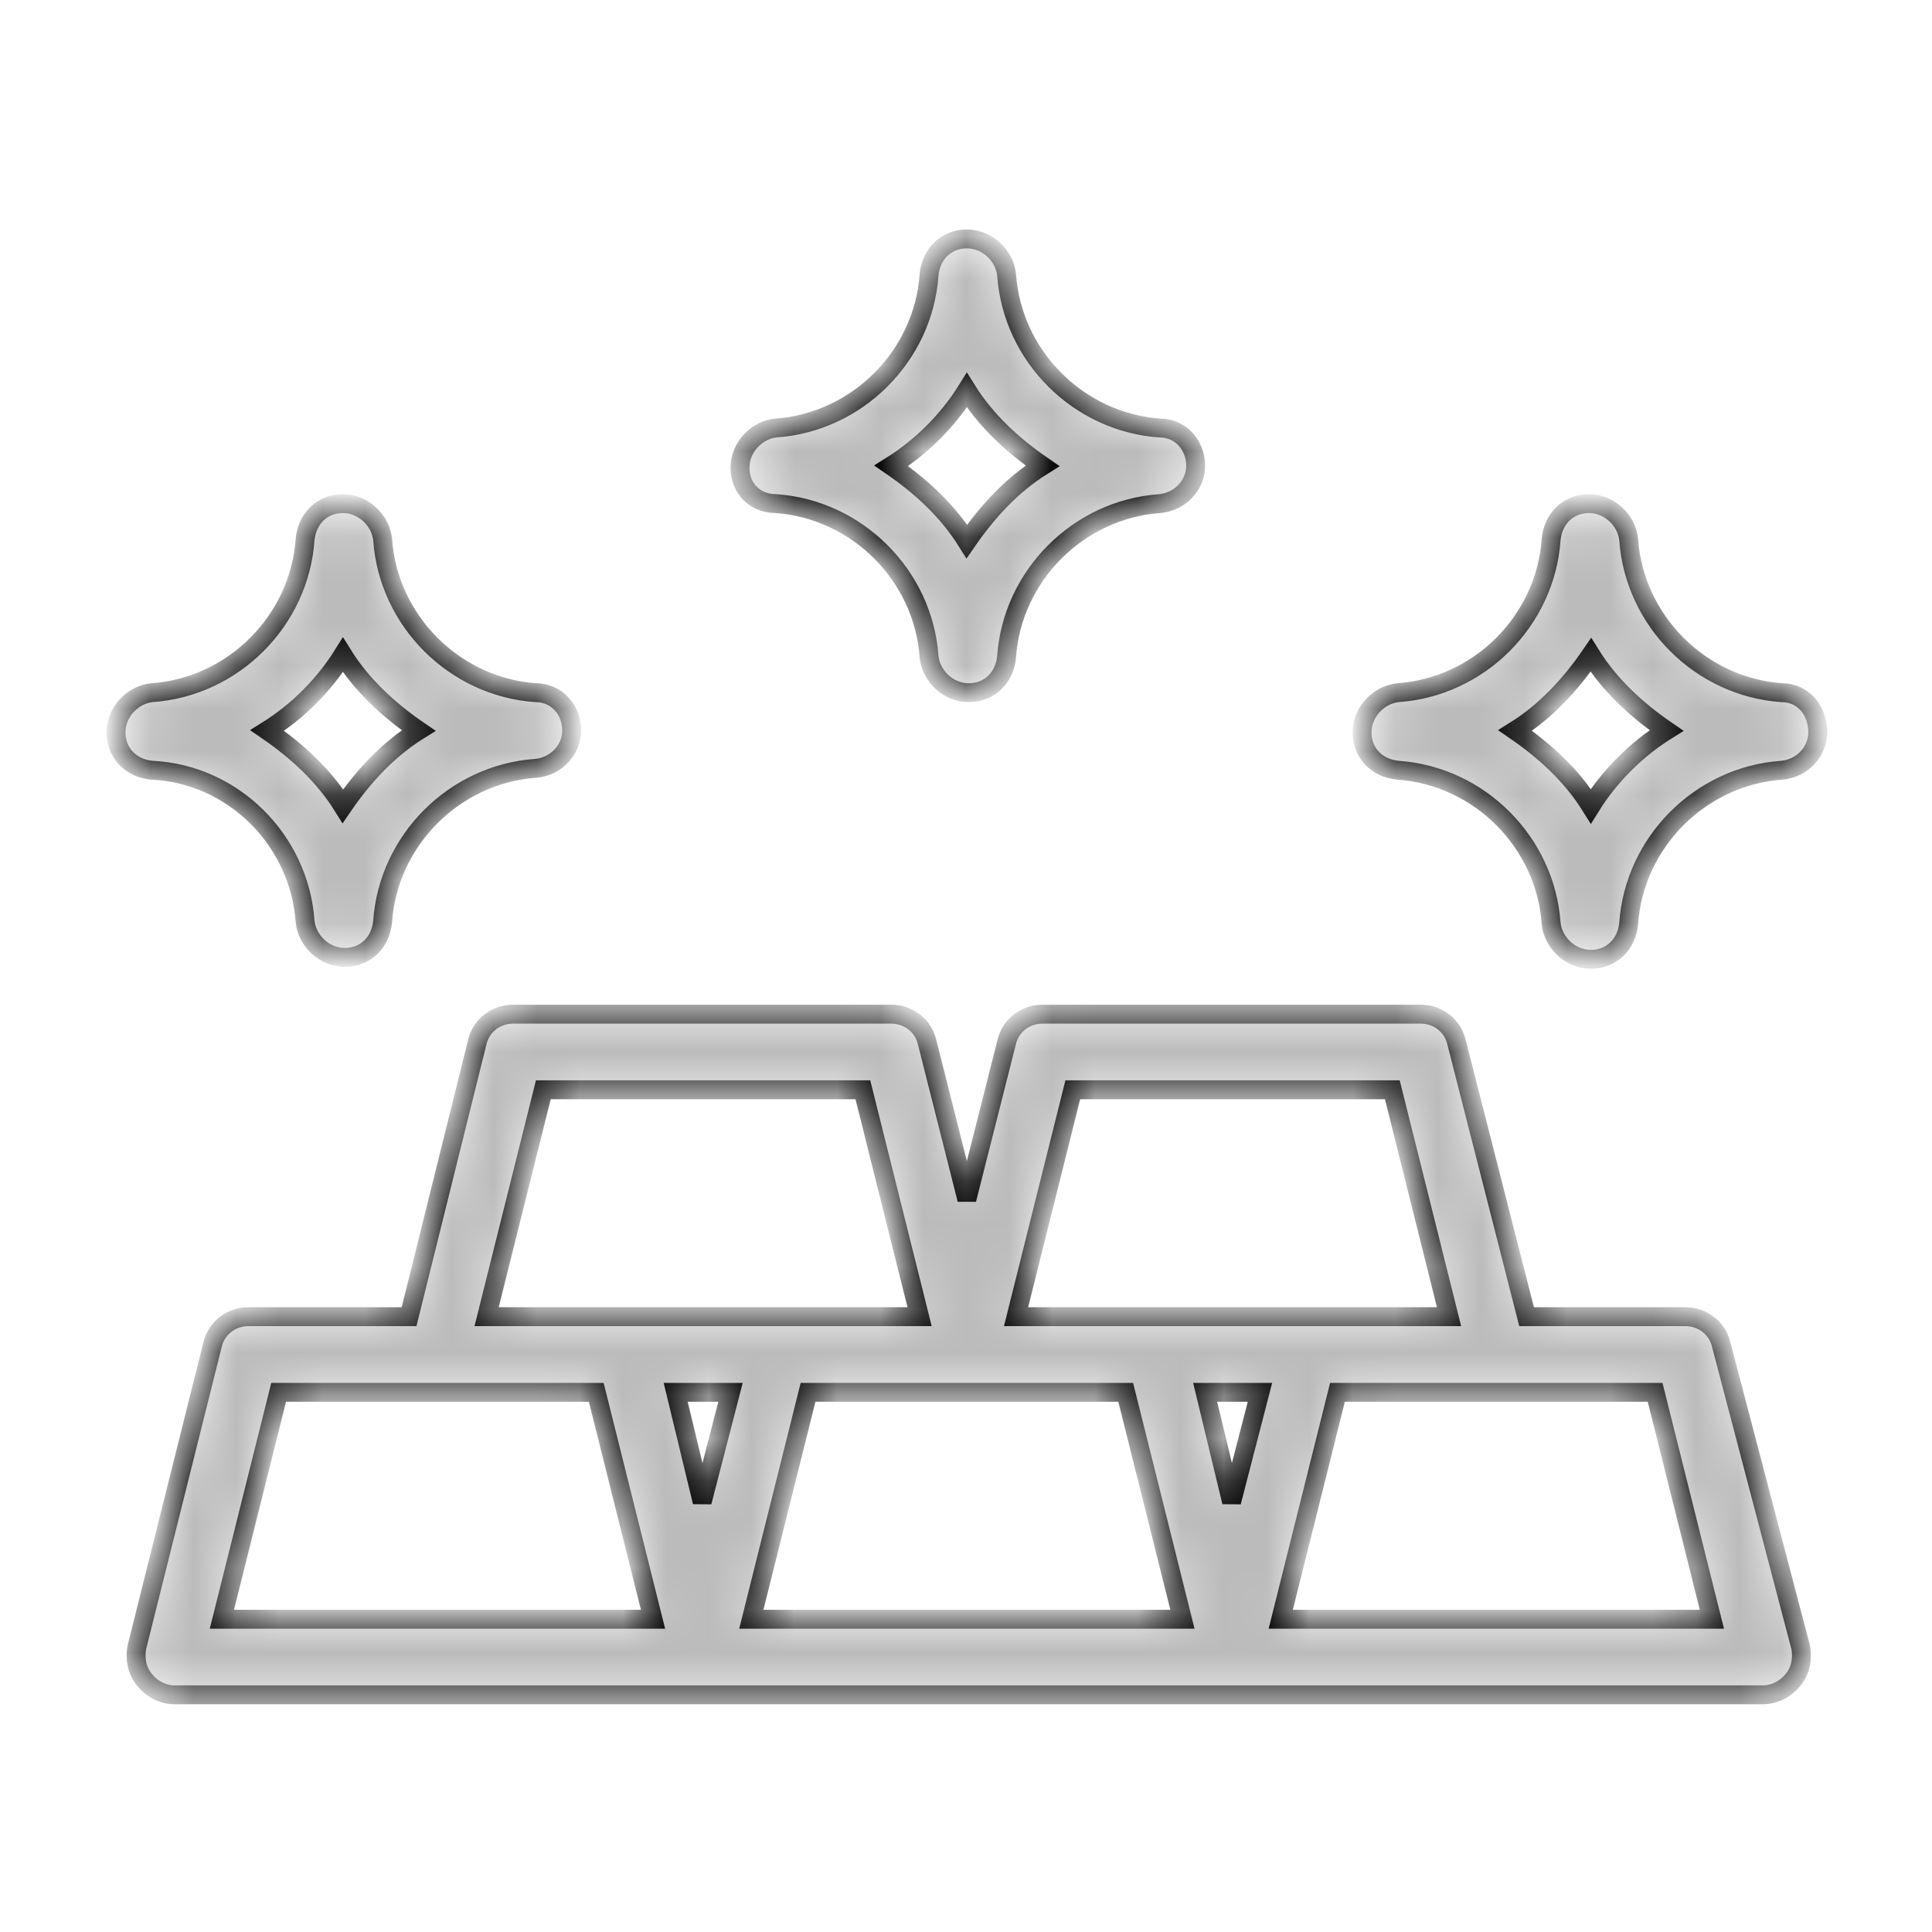 <svg width="45" height="45" viewBox="0 0 45 45" fill="none" xmlns="http://www.w3.org/2000/svg">
<mask id="path-1-inside-1_164_315" fill="white">
<path d="M40.093 31.329C40.005 30.932 39.652 30.668 39.256 30.668H35.557L33.927 24.282C33.839 23.886 33.487 23.622 33.09 23.622H24.282C23.886 23.622 23.533 23.886 23.445 24.282L22.52 27.938L21.596 24.282C21.508 23.886 21.155 23.622 20.759 23.622H11.951C11.554 23.622 11.202 23.886 11.114 24.282L9.528 30.668H5.785C5.389 30.668 5.036 30.932 4.948 31.329L3.186 38.375C3.142 38.639 3.186 38.904 3.363 39.124C3.539 39.344 3.803 39.476 4.067 39.476H16.399H28.73H41.062C41.326 39.476 41.59 39.344 41.766 39.124C41.943 38.904 41.987 38.639 41.943 38.375L40.093 31.329ZM24.987 25.383H32.43L33.751 30.668H30.448H26.925H23.666L24.987 25.383ZM28.686 34.984L28.07 32.43H29.347L28.686 34.984ZM12.655 25.383H20.098L21.419 30.668H18.116H14.593H11.334L12.655 25.383ZM16.355 34.984L15.738 32.43H17.015L16.355 34.984ZM5.168 37.715L6.49 32.43H10.189H13.888L15.21 37.715H5.168ZM17.5 37.715L18.821 32.43H22.52H26.22L27.541 37.715H17.5ZM29.831 37.715L31.152 32.43H34.852H38.551L39.873 37.715H29.831ZM18.072 11.73C19.966 11.863 21.508 13.404 21.64 15.298C21.684 15.738 22.08 16.134 22.564 16.134C23.049 16.134 23.401 15.782 23.445 15.298C23.578 13.404 25.119 11.863 27.013 11.73C27.497 11.686 27.849 11.29 27.849 10.85C27.849 10.365 27.497 9.969 27.013 9.969C25.119 9.837 23.578 8.295 23.445 6.401C23.401 5.961 23.005 5.565 22.52 5.565C22.036 5.565 21.684 5.917 21.64 6.401C21.508 8.295 19.966 9.837 18.072 9.969C17.632 10.013 17.236 10.409 17.236 10.894C17.236 11.378 17.588 11.73 18.072 11.73ZM22.52 9.088C22.961 9.793 23.578 10.365 24.282 10.85C23.578 11.29 23.005 11.907 22.52 12.611C22.08 11.907 21.463 11.334 20.759 10.85C21.463 10.409 22.08 9.793 22.52 9.088ZM7.106 21.463C7.15 21.904 7.547 22.3 8.031 22.3C8.515 22.3 8.868 21.948 8.912 21.463C9.044 19.57 10.585 18.028 12.479 17.896C12.964 17.852 13.316 17.456 13.316 17.015C13.316 16.531 12.964 16.134 12.479 16.134C10.585 16.002 9.044 14.461 8.912 12.567C8.868 12.127 8.471 11.73 7.987 11.73C7.503 11.73 7.15 12.083 7.106 12.567C6.974 14.461 5.433 16.002 3.539 16.134C3.098 16.179 2.702 16.575 2.702 17.059C2.702 17.544 3.054 17.896 3.539 17.94C5.433 18.028 6.974 19.57 7.106 21.463ZM7.987 15.254C8.427 15.958 9.044 16.531 9.749 17.015C9.044 17.456 8.471 18.072 7.987 18.777C7.547 18.072 6.93 17.5 6.225 17.015C6.93 16.575 7.547 15.958 7.987 15.254ZM41.502 16.134C39.608 16.002 38.067 14.461 37.935 12.567C37.891 12.127 37.494 11.73 37.01 11.73C36.526 11.73 36.173 12.083 36.129 12.567C35.997 14.461 34.456 16.002 32.562 16.134C32.121 16.179 31.725 16.575 31.725 17.059C31.725 17.544 32.077 17.896 32.562 17.94C34.456 18.072 35.997 19.614 36.129 21.508C36.173 21.948 36.57 22.344 37.054 22.344C37.538 22.344 37.891 21.992 37.935 21.508C38.067 19.614 39.608 18.072 41.502 17.94C41.987 17.896 42.339 17.5 42.339 17.059C42.339 16.531 41.987 16.134 41.502 16.134ZM37.054 18.777C36.614 18.072 35.997 17.5 35.292 17.015C35.997 16.575 36.57 15.958 37.054 15.254C37.494 15.958 38.111 16.531 38.816 17.015C38.111 17.456 37.494 18.072 37.054 18.777Z"/>
</mask>
<path d="M40.093 31.329C40.005 30.932 39.652 30.668 39.256 30.668H35.557L33.927 24.282C33.839 23.886 33.487 23.622 33.09 23.622H24.282C23.886 23.622 23.533 23.886 23.445 24.282L22.52 27.938L21.596 24.282C21.508 23.886 21.155 23.622 20.759 23.622H11.951C11.554 23.622 11.202 23.886 11.114 24.282L9.528 30.668H5.785C5.389 30.668 5.036 30.932 4.948 31.329L3.186 38.375C3.142 38.639 3.186 38.904 3.363 39.124C3.539 39.344 3.803 39.476 4.067 39.476H16.399H28.73H41.062C41.326 39.476 41.59 39.344 41.766 39.124C41.943 38.904 41.987 38.639 41.943 38.375L40.093 31.329ZM24.987 25.383H32.43L33.751 30.668H30.448H26.925H23.666L24.987 25.383ZM28.686 34.984L28.07 32.43H29.347L28.686 34.984ZM12.655 25.383H20.098L21.419 30.668H18.116H14.593H11.334L12.655 25.383ZM16.355 34.984L15.738 32.43H17.015L16.355 34.984ZM5.168 37.715L6.49 32.43H10.189H13.888L15.21 37.715H5.168ZM17.5 37.715L18.821 32.43H22.52H26.22L27.541 37.715H17.5ZM29.831 37.715L31.152 32.43H34.852H38.551L39.873 37.715H29.831ZM18.072 11.73C19.966 11.863 21.508 13.404 21.64 15.298C21.684 15.738 22.08 16.134 22.564 16.134C23.049 16.134 23.401 15.782 23.445 15.298C23.578 13.404 25.119 11.863 27.013 11.73C27.497 11.686 27.849 11.29 27.849 10.85C27.849 10.365 27.497 9.969 27.013 9.969C25.119 9.837 23.578 8.295 23.445 6.401C23.401 5.961 23.005 5.565 22.52 5.565C22.036 5.565 21.684 5.917 21.64 6.401C21.508 8.295 19.966 9.837 18.072 9.969C17.632 10.013 17.236 10.409 17.236 10.894C17.236 11.378 17.588 11.73 18.072 11.73ZM22.52 9.088C22.961 9.793 23.578 10.365 24.282 10.85C23.578 11.29 23.005 11.907 22.52 12.611C22.08 11.907 21.463 11.334 20.759 10.85C21.463 10.409 22.08 9.793 22.52 9.088ZM7.106 21.463C7.15 21.904 7.547 22.3 8.031 22.3C8.515 22.3 8.868 21.948 8.912 21.463C9.044 19.57 10.585 18.028 12.479 17.896C12.964 17.852 13.316 17.456 13.316 17.015C13.316 16.531 12.964 16.134 12.479 16.134C10.585 16.002 9.044 14.461 8.912 12.567C8.868 12.127 8.471 11.73 7.987 11.73C7.503 11.73 7.15 12.083 7.106 12.567C6.974 14.461 5.433 16.002 3.539 16.134C3.098 16.179 2.702 16.575 2.702 17.059C2.702 17.544 3.054 17.896 3.539 17.94C5.433 18.028 6.974 19.57 7.106 21.463ZM7.987 15.254C8.427 15.958 9.044 16.531 9.749 17.015C9.044 17.456 8.471 18.072 7.987 18.777C7.547 18.072 6.93 17.5 6.225 17.015C6.93 16.575 7.547 15.958 7.987 15.254ZM41.502 16.134C39.608 16.002 38.067 14.461 37.935 12.567C37.891 12.127 37.494 11.73 37.01 11.73C36.526 11.73 36.173 12.083 36.129 12.567C35.997 14.461 34.456 16.002 32.562 16.134C32.121 16.179 31.725 16.575 31.725 17.059C31.725 17.544 32.077 17.896 32.562 17.94C34.456 18.072 35.997 19.614 36.129 21.508C36.173 21.948 36.57 22.344 37.054 22.344C37.538 22.344 37.891 21.992 37.935 21.508C38.067 19.614 39.608 18.072 41.502 17.94C41.987 17.896 42.339 17.5 42.339 17.059C42.339 16.531 41.987 16.134 41.502 16.134ZM37.054 18.777C36.614 18.072 35.997 17.5 35.292 17.015C35.997 16.575 36.57 15.958 37.054 15.254C37.494 15.958 38.111 16.531 38.816 17.015C38.111 17.456 37.494 18.072 37.054 18.777Z" fill="#BBBBBB" stroke="black" stroke-width="0.44" mask="url(#path-1-inside-1_164_315)"/>
</svg>
